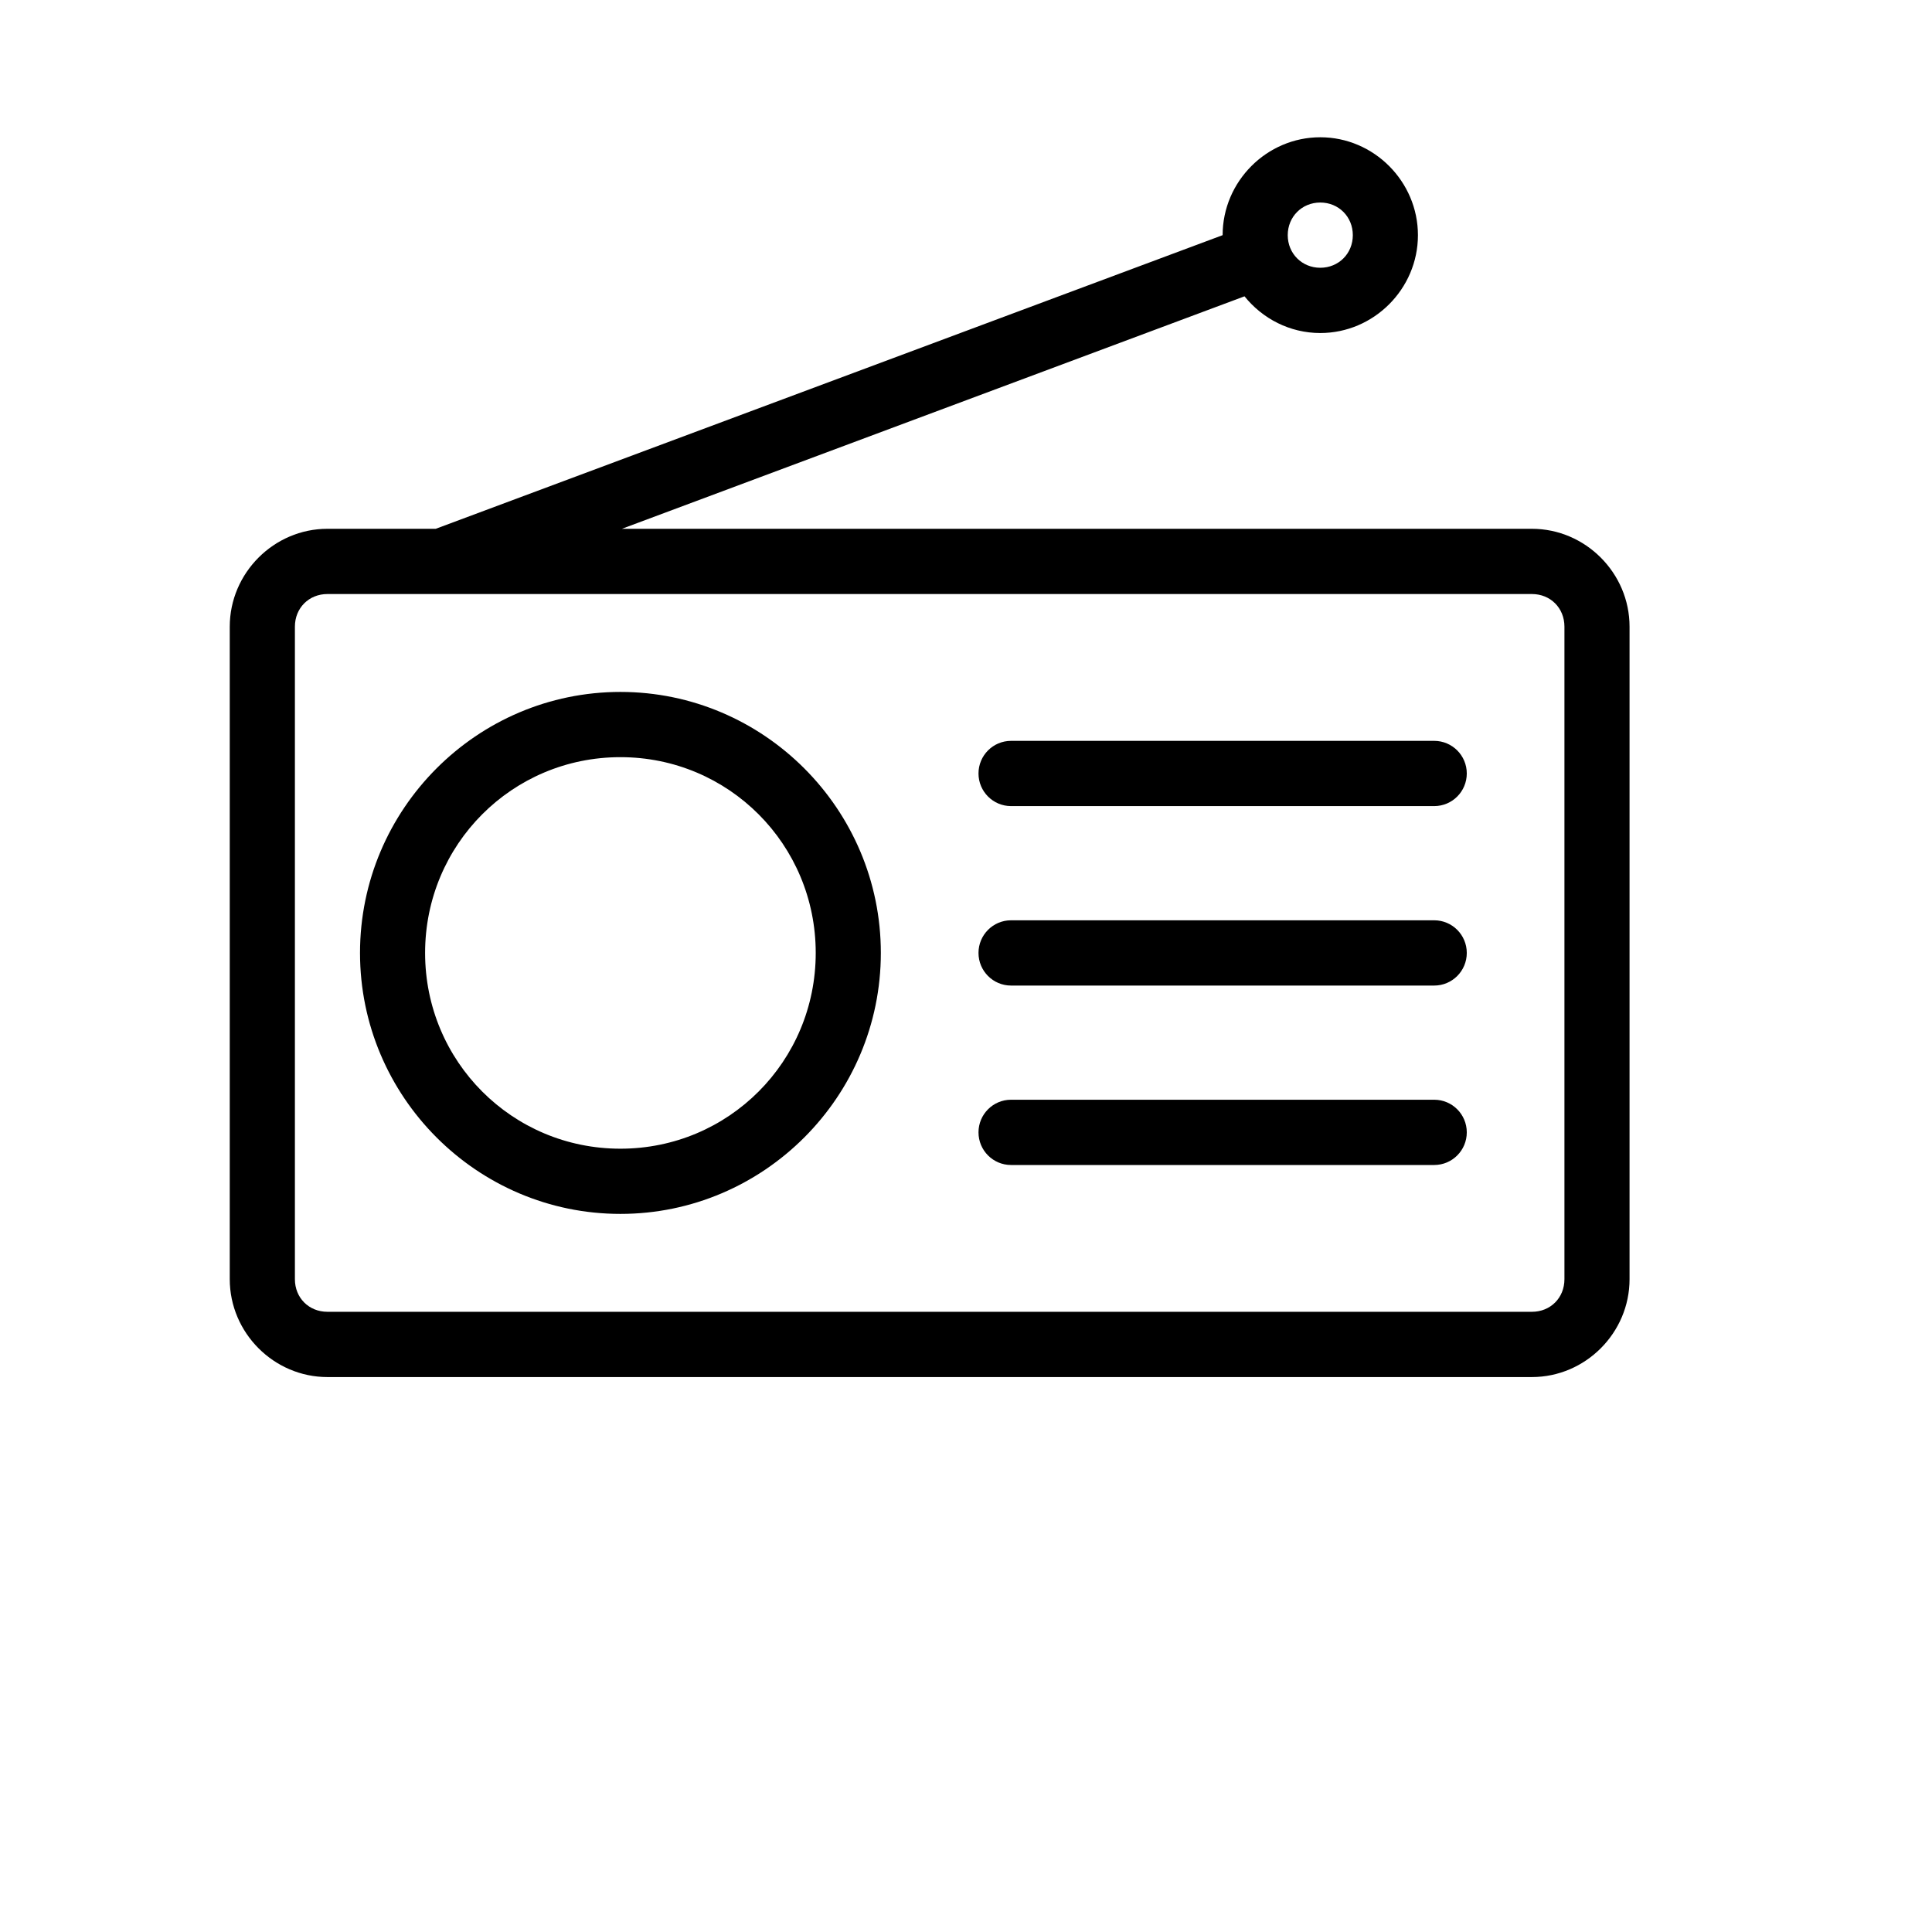 <svg width="64" height="64" viewBox="0 0 64 64" fill="none" xmlns="http://www.w3.org/2000/svg">
<path d="M43.736 4.547C41.962 4.547 40.501 6.012 40.501 7.79L14.435 17.517H10.847C9.073 17.517 7.611 18.982 7.611 20.759V42.375C7.611 44.153 9.073 45.617 10.847 45.617H50.745C52.519 45.617 53.981 44.153 53.981 42.375V20.759C53.981 18.982 52.519 17.517 50.745 17.517H20.602L41.226 9.816C41.821 10.555 42.725 11.032 43.736 11.032C45.51 11.032 46.971 9.568 46.971 7.79C46.971 6.012 45.51 4.547 43.736 4.547H43.736ZM43.736 6.709C44.344 6.709 44.814 7.18 44.814 7.79C44.814 8.4 44.344 8.87 43.736 8.87C43.128 8.87 42.658 8.399 42.658 7.79C42.658 7.18 43.128 6.709 43.736 6.709ZM10.847 19.678H50.746C51.362 19.678 51.824 20.142 51.824 20.759V42.375C51.824 42.992 51.362 43.455 50.746 43.455H10.847C10.231 43.455 9.769 42.992 9.769 42.375V20.759C9.769 20.142 10.231 19.678 10.847 19.678ZM20.552 22.921C15.8 22.921 11.926 26.804 11.926 31.567C11.926 36.329 15.801 40.212 20.552 40.212C25.304 40.212 29.179 36.329 29.179 31.567C29.179 26.804 25.303 22.921 20.552 22.921ZM33.492 24.542C32.897 24.542 32.414 25.026 32.414 25.622C32.414 26.219 32.897 26.703 33.492 26.703H47.51C48.106 26.703 48.589 26.219 48.589 25.622C48.589 25.026 48.106 24.542 47.51 24.542H33.492ZM20.552 25.082C24.138 25.082 27.022 27.973 27.022 31.567C27.022 35.161 24.138 38.052 20.552 38.052C16.966 38.052 14.082 35.161 14.082 31.567C14.082 27.973 16.966 25.082 20.552 25.082ZM33.492 30.486C32.897 30.486 32.414 30.97 32.414 31.567C32.414 32.164 32.897 32.648 33.492 32.648H47.51C48.106 32.648 48.589 32.164 48.589 31.567C48.589 30.97 48.106 30.486 47.51 30.486H33.492ZM33.492 36.43C32.897 36.43 32.414 36.914 32.414 37.511C32.414 38.108 32.897 38.592 33.492 38.592H47.51C48.106 38.592 48.589 38.108 48.589 37.511C48.589 36.914 48.106 36.43 47.51 36.43H33.492Z" fill="black"/>
</svg>
